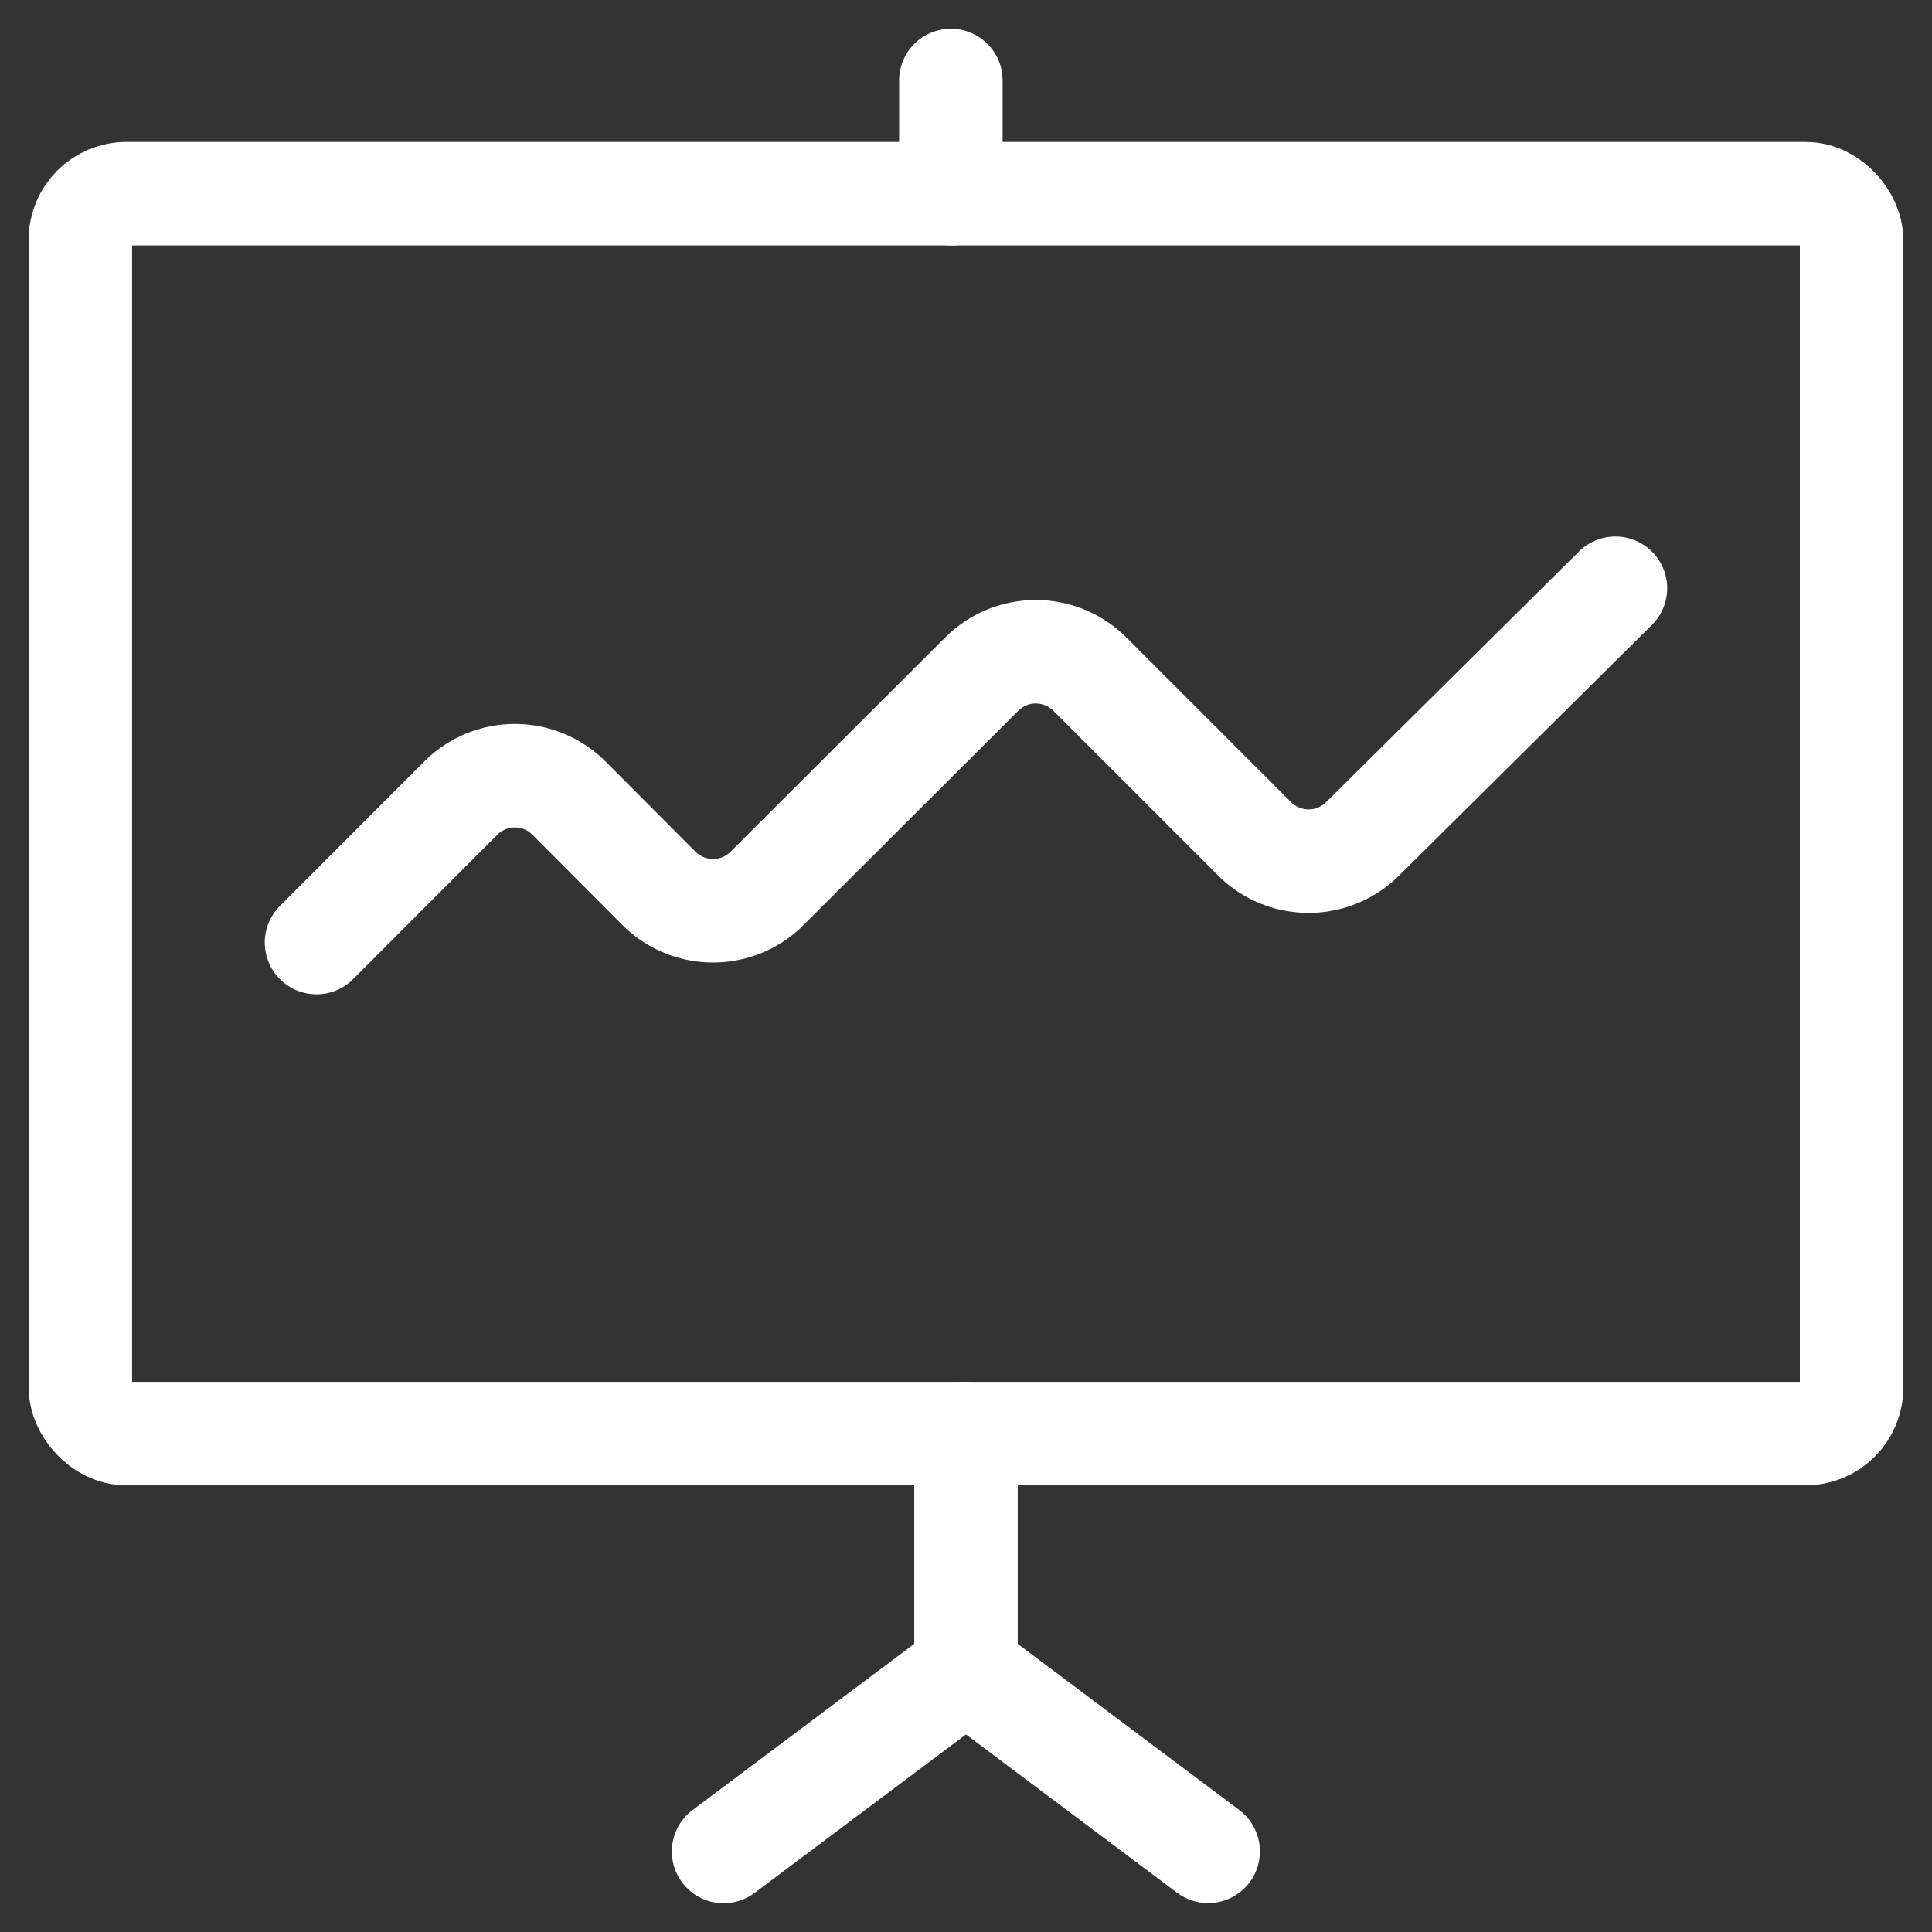 <svg width="42" height="42" viewBox="0 0 42 42" xmlns="http://www.w3.org/2000/svg">
    <rect x="0" y="0" width="42" height="42" fill="#333333" stroke="none"/>
    <g transform="translate(1.747 1.75)" stroke="#FFF" stroke-width="2.25" fill="none" fill-rule="evenodd" stroke-linecap="round" stroke-linejoin="round">
        <path d="m5.134 18.74 3.137-3.14a1.663 1.663 0 0 1 2.351 0l1.956 1.962c.65.649 1.702.649 2.352 0l4.665-4.657a1.663 1.663 0 0 1 2.351 0l3.579 3.579c.65.649 1.702.649 2.351 0l5.495-5.446M18.924 0v2.461"/>
        <rect y="2.461" width="38.505" height="26.954" rx="1"/>
        <path d="M19.253 29.414v5.135M13.983 38.5l5.27-3.951 5.264 3.948"/>
    </g>
</svg>
